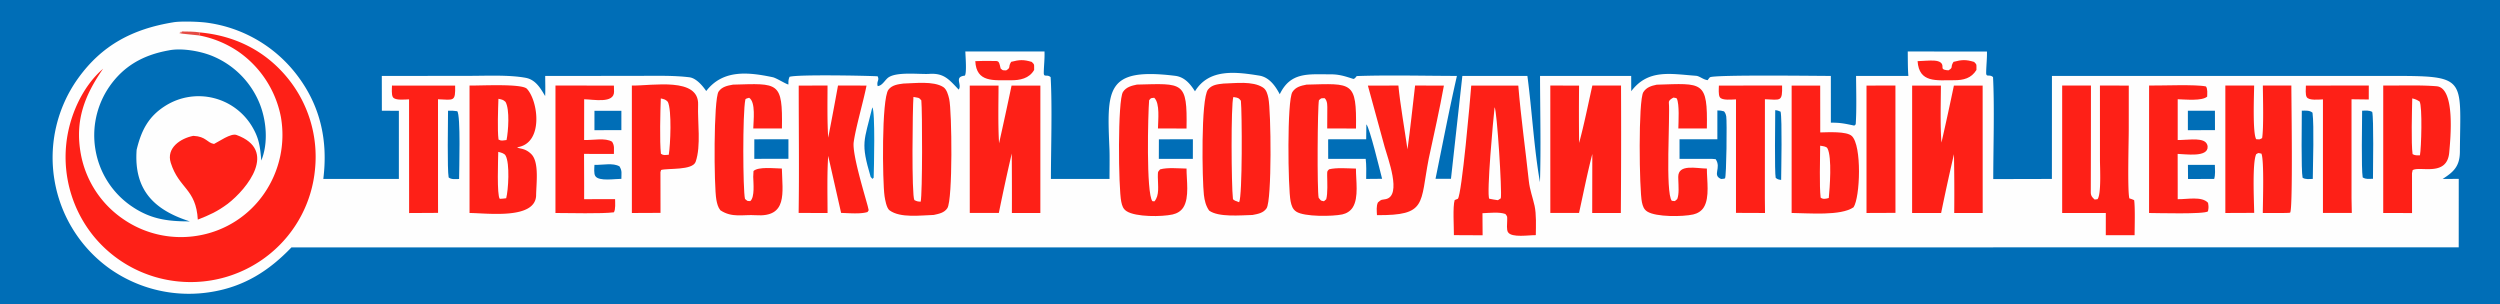 <?xml version="1.0" encoding="UTF-8"?> <svg xmlns="http://www.w3.org/2000/svg" width="1619" height="197" viewBox="0 0 1619 197"><path fill="#006eb7" d="M0 0h1619v197H0z"></path><path fill="#fefefe" d="M112.007 14.479c4.761-.875 16.42-.485 21.36.138a88 88 0 0 1 58.478 33.37c15.613 20.134 20.663 42.901 17.527 67.886l48.937-.009.003-44.099-11.017-.064-.039-22.515 56.746-.066c11.15-.008 25.726-.725 36.465 1.28 6.324 1.18 9.547 6.68 12.563 11.795.228-3.274.042-9.522.046-13.008l59.601-.06c10.755-.003 23.12-.38 33.736.913 4.412.538 8.54 5.401 10.935 8.91 10.8-14.02 27.131-12.299 43.093-8.942 2.366.497 8.965 4.716 10.133 4.682-.004-2.08-.073-2.98.745-4.956 5.285-1.59 49.315-.754 57.011-.324 1.379 2.664-.83 3.109.061 6.36 2.826-.317 4.312-3.3 6.338-5.134 4.992-4.518 20.949-2.374 27.053-2.788 9.47-.642 12.789 3.558 19.052 10.176 2.436-3.316-3.256-8.221 3.982-9.048 1.344-1.594.425-12.68.333-15.649l51.27-.008c.187 4.714-.407 9.097-.469 13.763-.044 3.358 2.122.726 4.443 2.89 1.094 18.677.195 46.558.174 65.922l37.952-.033c-.002-4.723.142-14.644-.027-18.8-1.582-38.946-2.94-53.56 42.54-47.96 6.01.74 9.744 5.126 12.834 10.03 9.021-14.805 26.285-12.644 41.666-10.166 6.38 1.027 10.382 6.625 13.241 12.074 7.013-14.659 18.668-12.86 32.811-12.909 5.652-.02 9.393 1.227 14.688 2.933.857.276 1.867-1.24 2.344-1.802 20.298-.747 44.308-.12 64.885-.094-4.956 21.668-9.397 44.775-13.859 66.637l10.007-.005 7.369-66.628h42.124c2.971 22.378 4.249 46.631 8.139 68.811.696-21.882.091-46.707.047-68.808h59.032l.03 9.896c10.98-14.568 25.59-11.162 41.94-9.997 2.34.166 4.57 2.476 7.57 2.836.42-.645.87-1.267 1.41-1.811 1.84-1.828 70-.927 78.35-.923l.01 30.27c6.23-.056 9.05.612 15.18 1.905l.91-.845c.65-9.256.29-21.81.23-31.34l33.87-.013c-.4-4.81-.34-10.88-.4-15.809l51.3.016c.11 4.625-.47 9.143-.52 13.732-.03 3.277 2.1.694 4.45 2.851 1.01 19.253.16 46.197.14 66.029l37.98-.091.02-41.906.01-24.784 173.74-.022 45.09-.003c50.36-.008 45.7.59 45.36 49.137-.06 9.447-4.21 13.155-11.16 17.566l10.42-.023-.02 44.338-1403.543.045c-14.424 15.081-30.379 25.202-51.254 28.729a88.9 88.9 0 0 1-66.583-15.086 88.18 88.18 0 0 1-35.615-57.303 88.1 88.1 0 0 1 15.207-65.715C66.089 29.04 86.154 18.75 112.007 14.479"></path><path fill="#fe2017" d="M129.528 21.011c22.419 2.098 41.907 11.617 56.394 29.125a80.5 80.5 0 0 1 18.075 59.51 80.2 80.2 0 0 1-28.837 54.45 81.1 81.1 0 0 1-59.63 18.18 81.02 81.02 0 0 1-54.684-29.067 81.34 81.34 0 0 1-17.962-59.67C44.638 75.75 53.073 56.31 66.767 44.507 54.698 61.926 48.41 78.082 52.338 99.713a65.3 65.3 0 0 0 27.243 42.029 65.72 65.72 0 0 0 49.466 10.708 64.93 64.93 0 0 0 42.12-27.253 66.9 66.9 0 0 0 10.738-49.441 66.94 66.94 0 0 0-27.5-42.292 66.95 66.95 0 0 0-25.437-10.51z"></path><path fill="#006eb7" d="M109.059 32.67c8.393-1.754 20.474.34 28.393 3.572a56.08 56.08 0 0 1 30.408 30.142c4.696 11.228 6.04 26.147 1.362 37.571-.787-8.974-1.36-14.412-6.155-22.329a40.35 40.35 0 0 0-24.949-18.19 40.34 40.34 0 0 0-30.521 4.774c-11.525 7.056-16.094 16.314-19.108 28.783-1.911 26.105 11.39 39.034 34.447 46.373-14.529.041-25.592-1.429-37.984-9.989a55.36 55.36 0 0 1-23.01-35.72 55.58 55.58 0 0 1 8.922-41.609c9.424-13.588 22.24-20.487 38.195-23.377"></path><path fill="#fe2017" d="m952.78 55.416 30.466.006c1.652 20.292 4.633 41.313 6.805 61.615.645 6.03 2.486 10.584 3.744 16.244 1.186 5.338.888 13.33.788 19.003-4.41-.094-15.595 1.851-17.982-1.897l-.075-.119c-.908-1.425-.55-5.427-.476-7.265-.047-2.836.394-2.49-1.177-4.433-4.117-1.448-10.19-.664-14.828-.497l.099 14.296-18.599-.091c.053-5.07-.834-18.566.514-22.722l2.07-.838c2.556-3.158 8.01-64.636 8.651-73.302"></path><path fill="#fefefe" d="M967.906 69.43c1.501 1.74 4.91 54.505 4.014 58.996l-1.874 1.223c-1.971-.246-3.665-.573-5.601-.956-1.861-2.815 2.604-51.954 3.461-59.264"></path><path fill="#fe2017" d="M585.036 54.111c7.401-.166 19.397-1.796 25.814 2.255 2.265 1.43 3.302 5.312 3.85 7.753 1.788 7.968 2.368 65.152-1.183 70.658-1.991 3.087-5.499 3.681-8.811 4.419-8.387.218-21.668 2.179-28.66-3.003-1.97-1.46-2.899-7.033-3.226-9.272-1.308-8.968-2.001-62.806 2.523-68.815 2.316-3.077 6.149-3.521 9.693-3.995"></path><path fill="#fefefe" d="M591.543 62.778c3.121.655 3.5.157 5.107 2.224.678 6.702.753 60.586-.419 65.613-1.937-.121-2.329-.179-4.07-1.029-1.891-2.875-1.169-59.916-.618-66.808"></path><path fill="#fe2017" d="M792.327 54.12c7.68-.192 18.742-1.798 25.487 2.498 2.367 1.507 3.037 4.33 3.589 6.91 1.736 8.11 2.353 66.099-1.172 71.353-2.09 3.115-5.706 3.697-9.125 4.342-7.902.193-21.976 1.575-28.055-2.839-2.149-3.007-2.976-6.509-3.407-10.139-1.092-9.186-2.053-62.346 2.661-68.247 2.513-3.145 6.284-3.462 10.022-3.878"></path><path fill="#fefefe" d="M798.698 62.843q.206.024.412.056c2.712.425 3.146.527 4.489 2.355.759 7.365 1.042 61.846-1.136 65.711-1.288-.486-3.898-1.206-4.02-2.237-1.026-8.609-1.343-60.865.255-65.885"></path><path fill="#fe2017" d="m1031.21 55.388 18.57.026c.12 27.504.08 55.008-.13 82.511l-18.54.028.07-38.229c-3.12 11.989-5.91 25.98-8.6 38.19l-18.59-.013-.01-82.495 18.63.018c-.13 12.382-.12 24.765.02 37.146 3.16-11.475 5.94-25.417 8.58-37.182M628.013 55.415l18.643.008c-.049 11.942-.383 25.586.337 37.36a2573 2573 0 0 0 8.093-37.362l18.66.004-.013 82.531-18.436-.002a3238 3238 0 0 0-.086-38.549 1346 1346 0 0 0-8.362 38.509l-18.824-.005zM1265.34 55.42l18.62-.003.03 82.533-18.44-.005c.13-12.703.07-25.406-.17-38.106q-4.395 18.992-8.31 38.091l-18.79.014.02-82.526 18.63.02c-.06 11.244-.5 25.968.36 36.893 2.8-12.279 5.48-24.583 8.05-36.91M1359.92 55.402l18.68.014-.02 28.843c-.01 7.178-.91 39.246.4 44.22 1.26.373 1.9.592 3.1 1.147.69 4.759.32 17.346.29 22.703h-18.66l.02-14.401-28.27.01V55.407l18.64.001c-.01 22.962-.03 46.009-.11 68.98 0 2.501.96 3.364 2.51 4.836l1.83-.226c2.55-2.95 1.61-20.553 1.61-25.293zM304.073 55.407c6.995.1 33.871-1.386 37.149 2.1 7.378 7.847 10.973 35.366-6.269 37.86.986 1.134 4.96.274 9.115 4.44 5.231 5.248 3.201 18.975 3.114 26.977-.793 15.513-31.771 11.225-43.109 11.147z"></path><path fill="#fefefe" d="M322.664 98.347c1.67.43 3.902.878 4.76 2.417 2.852 5.113 1.781 22.337.379 27.624-1.321.234-2.782.294-4.131.383-1.997-2.103-1.059-25.721-1.008-30.424M322.78 63.992c2.001.413 3.108.514 4.591 1.993 2.874 5.006 1.787 19.192.664 24.698-2.516.251-3.279.776-5.191-.31-.805-5.89-.277-20.125-.064-26.38"></path><path fill="#fe2017" d="m1441.13 55.408 18.65.003c-.05 6.163-1.08 30.907 1.35 34.75 2.54.097 1.75.352 3.82-.719 1.1-6.518.52-26.609.47-34.029l18.47-.005c-.02 9.227 1.09 80.076-.79 82.27-.16.193-2.62.215-3.04.238l-14.67.024c.02-6.619.96-34.129-.89-38.452-2.25-.42-1.64-.63-3.36.344-2.65 5.205-1.43 30.566-1.32 38.02l-18.69.078zM542.69 55.394l18.474.023c-1.994 10.135-7 27.202-8.305 36.627-1.039 7.504 6.639 32.393 9.091 41.474l.607 2.6-.753 1.194c-4.574 1.423-12.017.697-17.098.573l-8.362-36.934c-.775 11.603-.45 25.185-.412 36.972l-18.736-.014c.416-27.145.046-55.27.058-82.496l18.662-.004c-.038 11.131-.246 22.68.428 33.748a2560 2560 0 0 0 6.346-33.763M1543.38 55.406c10.8.086 23.94-.438 34.58.46 12.3 1.04 8.92 34.33 8.16 42.883-1.42 16.029-18.97 8.575-23.69 11.453l-.42 1.946.03 25.82-18.67-.019z"></path><path fill="#fefefe" d="M1562.17 63.709c2.25.588 2.76.808 4.75 2.02 1.91 3.19 1.11 30.392.23 34.862-1.8.015-3.2.17-4.76-.778-.98-6.717-.39-28.27-.22-36.104"></path><path fill="#fe2017" d="M409.194 55.407c13.393.172 43.619-5.69 42.902 12.496-.434 11.009 2.009 26.616-1.599 36.874-2.005 5.701-18.006 4.035-22.359 5.298l-.43 1.38.04 26.392-18.545.087z"></path><path fill="#fefefe" d="M427.935 63.746c2.05.479 3.107.6 4.55 2.209 2.675 5.467 1.667 28.045.612 34.265-2.593.113-3.248.604-5.085-.64-.896-7.608-.394-27.534-.077-35.834"></path><path fill="#fe2017" d="m1160.27 55.42 18.49-.006.03 30.344c5.22-.106 17.02-.825 20.41 2.295 6.67 6.134 5.44 39.927 1.14 46.189-8.27 5.722-28.99 3.761-40.08 3.672z"></path><path fill="#fefefe" d="M1178.74 94.355c1.61.29 3.99.398 4.7 1.69 3.1 5.669 1.47 26.232.88 32.182-2.03.542-3.63.98-5.27-.236-.9-7.164-.35-25.611-.31-33.636"></path><path fill="#fe2017" d="M846.112 54.8c29.73-.76 32.458-2.343 32.033 28.423l-18.646-.023q.063-5.877.058-11.755c-.01-2.834.278-5.9-1.684-7.85-2.685.103-1.884-.277-3.729 1.299-.921 4.152-1.241 58.721-.18 63.188 1.814 2.128 1.003 1.744 3.428 2.239l1.466-1.273c1.059-3.679.67-11.191.61-15.318.111-2.676-.342-2.527 1.23-4.092 5.011-1.221 11.992-.563 17.414-.469-.081 7.376 1.97 18.784-2.087 25.156-1.522 2.392-4.042 3.949-6.788 4.532-6.243 1.327-24.517 1.619-29.76-1.802-2.422-1.58-3.132-4.013-3.694-6.747-1.69-8.217-2.406-65.333 1.199-70.765 2.184-3.291 5.473-4.014 9.13-4.742M736.307 54.776c29.882-.728 32.644-2.386 32.091 28.455l-18.497-.035c.054-5.401 1.409-16.277-2.421-19.876-2.527.35-1.835-.098-3.308 1.606-.713 8.593-2.009 60.236 2.119 65.353l1.313.129c3.369-3.862 2.256-10.082 2.21-15.768.145-3.162-.379-2.95 1.452-4.94 4.764-1.358 11.83-.621 17.132-.533-.051 7.379 1.977 18.668-2.028 25.083-1.572 2.519-4.159 4.023-7.014 4.653-6.989 1.543-23.796 1.702-29.739-2.108-2.307-1.479-2.924-3.498-3.477-6.083-1.89-8.832-2.412-65.831 1.111-71.185 2.092-3.178 5.556-4.017 9.056-4.751M474.675 54.813c29.589-.843 32.194-2.147 31.705 28.384l-18.569.003c.111-4.94 1.694-17.132-2.672-19.884-.844.256-2.316.506-2.448 1.146-1.852 8.995-1.617 58.487-.233 64.361 1.904 1.566 1.122 1.309 3.434 1.398 3.007-2.568 1.974-11.861 1.891-15.7l.179-3.763c3.196-2.954 13.318-1.68 18.368-1.617.403 15.844 3.783 31.668-16.95 30.232-8.093-.561-15.223 1.888-22.869-3.202-1.609-2.001-2.147-4.385-2.611-6.862-1.572-8.396-1.864-65.198 1.477-70.02 2.199-3.172 5.736-3.831 9.298-4.476M1072.89 54.844c29.97-.917 33.03-2.697 32.47 28.362l-18.47-.021c.08-4.265.79-15.715-1-19.38-.18-.37-1.6-.503-2.18-.61-1.2.678-3.11 1.673-2.96 3.282.87 9.112-2.41 58.262 1.91 63.56l1.98.196 1.53-1.306c1.3-3.207.81-8.6.71-12.23q-.045-1.05-.06-2.1c-.06-8.576 11.7-5.506 18.55-5.432-.07 7.381 1.99 18.73-2.02 25.135-1.52 2.437-4.08 3.969-6.85 4.59-6.66 1.494-24.03 1.75-29.74-1.89-2.22-1.417-2.89-3.5-3.45-6.011-1.73-7.844-2.43-66.146.92-71.333 2.06-3.181 5.14-4.066 8.66-4.812M916.411 55.406l18.659.02c-2.745 15.27-6.555 32.146-9.826 47.321-5.723 29.331-.964 36.816-33.525 36.584-.12-2.665-.519-5.889.628-8.232 2.655-2.333 2.086-1.482 5.162-2.158 10.548-2.321 1.102-26.758-.78-33.675l-10.892-39.839 19.759-.017c1.13 12.028 4.132 28.967 5.887 41.297 1.87-13.407 3.319-27.787 4.928-41.3M359.722 55.411l37.844.006q.08 1.99.093 3.982c-.004 7.852-13.412 4.96-19.35 4.883l-.032 26.392c6.275.159 13.558-1.576 18.111 1.092 1.689 2.732 1.141 4.42 1.178 7.917l-19.339-.019.076 20.791-.014 8.535 20.044-.033c.017 2.198.384 6.854-.794 8.542-7.901 1.013-28.956.454-37.83.434zM125.184 87.976c8.452.426 8.732 4.45 13.417 5.248 3.06-1.454 10.924-7.15 14.577-5.817 26.925 9.82 7.081 34.725-5.709 44.584-6.815 5.027-11.513 7.149-19.367 10.233-1.168-20.191-12.177-19.891-17.515-36.793-3.026-9.58 6.267-15.831 14.597-17.455M1391.75 55.4c7.92.102 30.52-.864 36.84.598 1.16 1.61.8 4.602.77 6.585-3.52 2.955-13.91 1.82-19.08 1.69v26.414c5.08.106 14.44-1.569 17.87 1.259.9.746 1.45 1.835 1.51 3.002.39 7.215-14.57 4.806-19.41 4.714l.03 20.199v9.129c6.03.16 15.62-2.083 19.64 2.346.4 2.459.45 3.024-.04 5.519-2.11 2.021-33.47 1.092-38.15 1.083zM253.855 55.414l40.89.015c.256 10.603-.824 9.278-11.095 8.854l.009 62.699.025 10.877-18.744.105-.033-73.63c-2.571.07-8.951.864-10.415-1.356l-.079-.12c-.951-1.443-.617-5.561-.558-7.444M1113.16 55.417l40.92-.013c.22 10.615-.82 9.305-11.12 8.853l-.04 64.109.1 9.566-18.8-.076.01-73.502c-2.57.069-8.98.853-10.43-1.364l-.08-.122c-.95-1.453-.62-5.56-.56-7.45M1493.3 55.423l40.73-.026-.02 9.03-11.16-.146v64.085l.18 9.526-18.69-.008V64.358c-2.57.08-9.04.868-10.48-1.433l-.07-.117c-.88-1.407-.55-5.561-.49-7.385M1208.75 55.416l18.73-.008.02 82.443-18.75.076z"></path><path fill="#006eb7" d="M1112.17 71.514c1.92.02 2.44.094 4.3.591.87.978 1.25 2.13 1.46 3.396.51 3.12.14 38.717-.8 39.955-.28.367-2.02.397-2.55.46-5.98-2.502.43-7.058-3.53-12.839l-2.53-.21-20.85.018-.01-12.696 24.5.008zM884.857 80.536c2.012 1.69 8.912 30.282 10.188 35.25l-10.313.091c.049-4.271.213-8.782-.308-13.006l-24.289.027-.026-12.69 24.636-.02c.091-3.187.083-6.457.112-9.652"></path><path fill="#fe2017" d="M631.596 39.606c2.878-.056 5.904-.226 8.777-.123 6.473.234 6.279-1.211 7.633 4.883 1.721 1.46 1.009 1.08 3.581 1.225 3.379-2.056.93-1.875 3.238-5.539 5.425-1.4 7.967-1.538 13.343.049 2.041 1.957 1.44 1.711 1.536 5.211-3.21 5.544-9.138 6.739-15.279 6.676-10.932-.11-22.137 1.596-22.829-12.382M1241.83 39.607c7.09-.136 16.65-2.106 16.12 4.038-.14 1.663 2.34 1.767 3.88 1.91 3.49-2.067.87-1.817 3.27-5.5 5.41-1.42 7.98-1.553 13.34.045 2.02 1.957 1.42 1.73 1.5 5.22-3.34 5.39-8.35 6.642-14.44 6.633-11.5-.018-22.71 1.846-23.67-12.346"></path><path fill="#006eb7" d="M290.14 71.71c2.49-.109 3.525-.003 5.959.306 2.314 2.353 1.241 37.984 1.206 43.9-2.355.059-4.966.445-6.759-1.007-.962-5.099-.432-35.876-.406-43.198M1490.65 71.69c2.55-.072 5.12-.304 6.94 1.311 1.08 8.873.26 32.883.17 42.856-2.21.074-4.86.462-6.6-.777-1-4.504-.53-36.551-.51-43.39M1529.71 71.705c2.39-.088 4.41-.37 6.54.767 1.04 4.087.52 36.812.49 43.307-3.08-.003-4.26.492-6.65-.867-.97-5.392-.41-35.713-.38-43.207M488.497 90.216l22.094-.044-.008 12.67-22.103.02zM750.494 90.221l22.021-.032-.025 12.681-22.034.002zM1416.87 71.728l17.52.003.03 12.556-17.55.024zM384.967 71.739l17.437.006-.002 12.517-17.443.052z"></path><defs><linearGradient id="a" x1="560.47" x2="564.503" y1="94.16" y2="94.146" gradientUnits="userSpaceOnUse"><stop offset="0" stop-color="#016eb8"></stop><stop offset="1" stop-color="#0283c9"></stop></linearGradient></defs><path fill="url(#a)" d="M564.909 69.5c1.994 2.289 1.071 40.097.869 45.598l-.814.743-1.132-1.299c-6.585-22.476-4.306-22.55 1.077-45.042"></path><path fill="#006eb7" d="M1149.64 71.343c1.56.143 2.04.376 3.48.976 1.08 5.207.42 36.922.35 44.203-1.7-.257-2.2-.285-3.53-1.356-.79-3.246-.33-38.026-.3-43.823M1416.9 106.771l17.44-.001c.09 2.872.4 6.405-.44 9.089l-16.93.075zM384.967 106.778c5.649.124 11.991-1.477 16.229.986 1.79 3.015 1.193 4.255 1.203 8.057-4.077-.046-14.555 1.779-16.846-1.775l-.081-.127c-.963-1.496-.592-5.22-.505-7.141"></path><path fill="#e44a43" d="M128.967 22.955c-2.457-.32-11.301-1.074-12.695-1.415l.647-1.176.073 1.346.761-1.336c3.823.057 8.034.002 11.775.637z"></path></svg> 